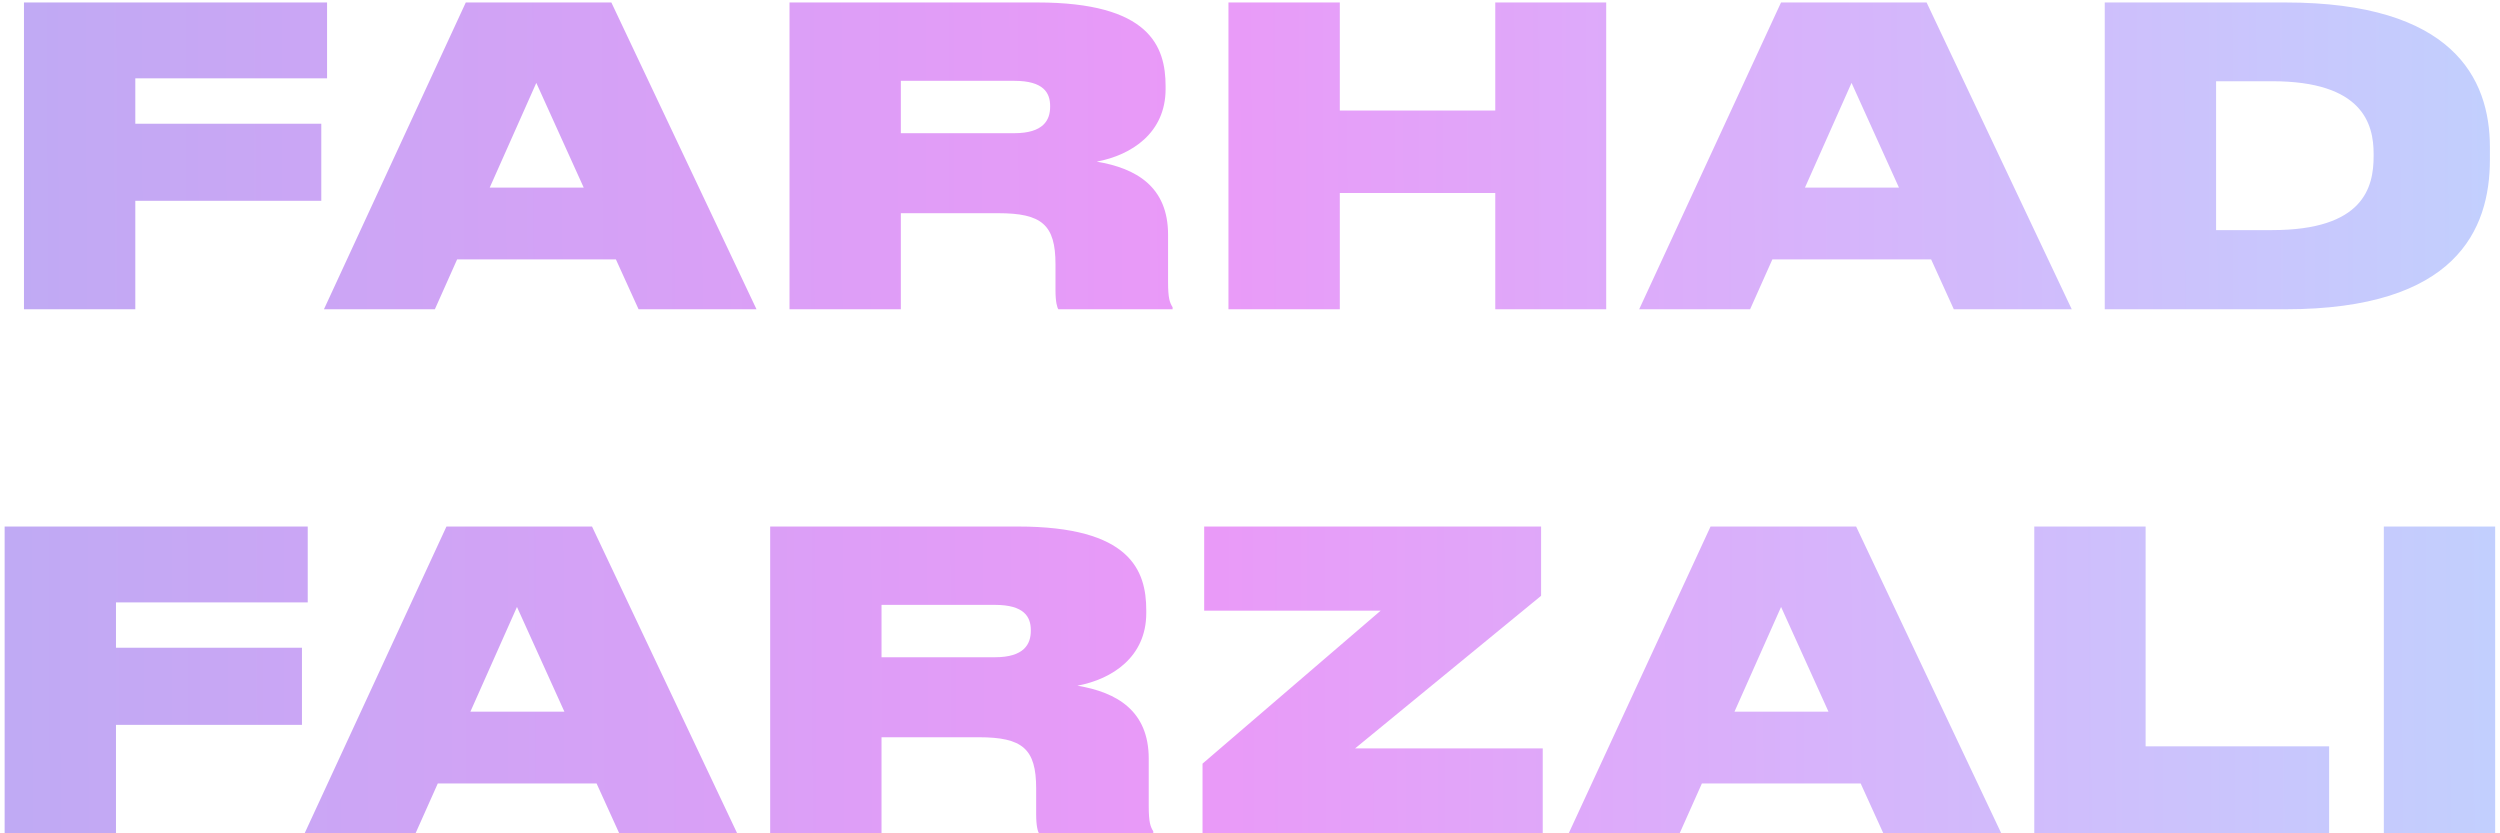 <?xml version="1.0" encoding="UTF-8"?> <svg xmlns="http://www.w3.org/2000/svg" width="291" height="97" viewBox="0 0 291 97" fill="none"> <path d="M2.79 0.288V36H15.75V23.376H37.398V14.4H15.75V9.12H38.07V0.288H2.79ZM67.946 21.84H57.002L62.426 9.648L67.946 21.84ZM74.33 36H88.058L71.162 0.288H54.218L37.706 36H50.618L53.21 30.192H71.69L74.33 36ZM104.859 9.408H118.059C121.467 9.408 122.235 10.8 122.235 12.336V12.432C122.235 13.968 121.467 15.504 118.059 15.504H104.859V9.408ZM127.659 18.816C131.739 18.048 135.675 15.456 135.675 10.368V10.032C135.675 5.376 133.803 0.288 120.747 0.288H91.899V36H104.859V24.816H116.187C121.275 24.816 122.859 26.16 122.859 30.768V33.792C122.859 35.136 123.051 35.808 123.195 36H136.491V35.76C136.155 35.232 135.963 34.704 135.963 32.832V27.312C135.963 21.744 132.267 19.584 127.659 18.816ZM142.993 36H155.953V22.464H174.049V36H186.961V0.288H174.049V12.864H155.953V0.288H142.993V36ZM221.04 21.84H210.096L215.52 9.648L221.04 21.84ZM227.424 36H241.152L224.256 0.288H207.312L190.8 36H203.712L206.304 30.192H224.784L227.424 36ZM244.993 36H266.017C285.889 36 289.825 26.736 289.825 18.576V17.136C289.825 9.072 285.457 0.288 266.017 0.288H244.993V36ZM257.953 9.456H264.481C275.041 9.456 276.289 14.448 276.289 17.904V18.192C276.289 21.792 275.137 26.784 264.481 26.784H257.953V9.456ZM0.54 61.288V97H13.5V84.376H35.148V75.4H13.5V70.12H35.82V61.288H0.54ZM65.696 82.84H54.752L60.176 70.648L65.696 82.84ZM72.08 97H85.808L68.912 61.288H51.968L35.456 97H48.368L50.96 91.192H69.44L72.08 97ZM102.609 70.408H115.809C119.217 70.408 119.985 71.8 119.985 73.336V73.432C119.985 74.968 119.217 76.504 115.809 76.504H102.609V70.408ZM125.409 79.816C129.489 79.048 133.425 76.456 133.425 71.368V71.032C133.425 66.376 131.553 61.288 118.497 61.288H89.649V97H102.609V85.816H113.937C119.025 85.816 120.609 87.16 120.609 91.768V94.792C120.609 96.136 120.801 96.808 120.945 97H134.241V96.76C133.905 96.232 133.713 95.704 133.713 93.832V88.312C133.713 82.744 130.017 80.584 125.409 79.816ZM179.575 97V87.112H157.735L179.383 69.352V61.288H140.167V71.08H160.711L139.975 88.888V97H179.575ZM212.837 82.84H201.893L207.317 70.648L212.837 82.84ZM219.221 97H232.949L216.053 61.288H199.109L182.597 97H195.509L198.101 91.192H216.581L219.221 97ZM236.79 61.288V97H271.11V86.872H249.75V61.288H236.79ZM290.437 61.288H277.477V97H290.437V61.288Z" fill="url(#paint0_linear_3:4)"></path> <defs> <linearGradient id="paint0_linear_3:4" x1="328.096" y1="0.3" x2="-46.995" y2="1.59" gradientUnits="userSpaceOnUse"> <stop stop-color="#B8DDFF"></stop> <stop offset="0.505" stop-color="#EA99F8"></stop> <stop offset="1" stop-color="#B1B0F2"></stop> <stop offset="1" stop-color="#8E9EBD" stop-opacity="0"></stop> </linearGradient> </defs> </svg> 